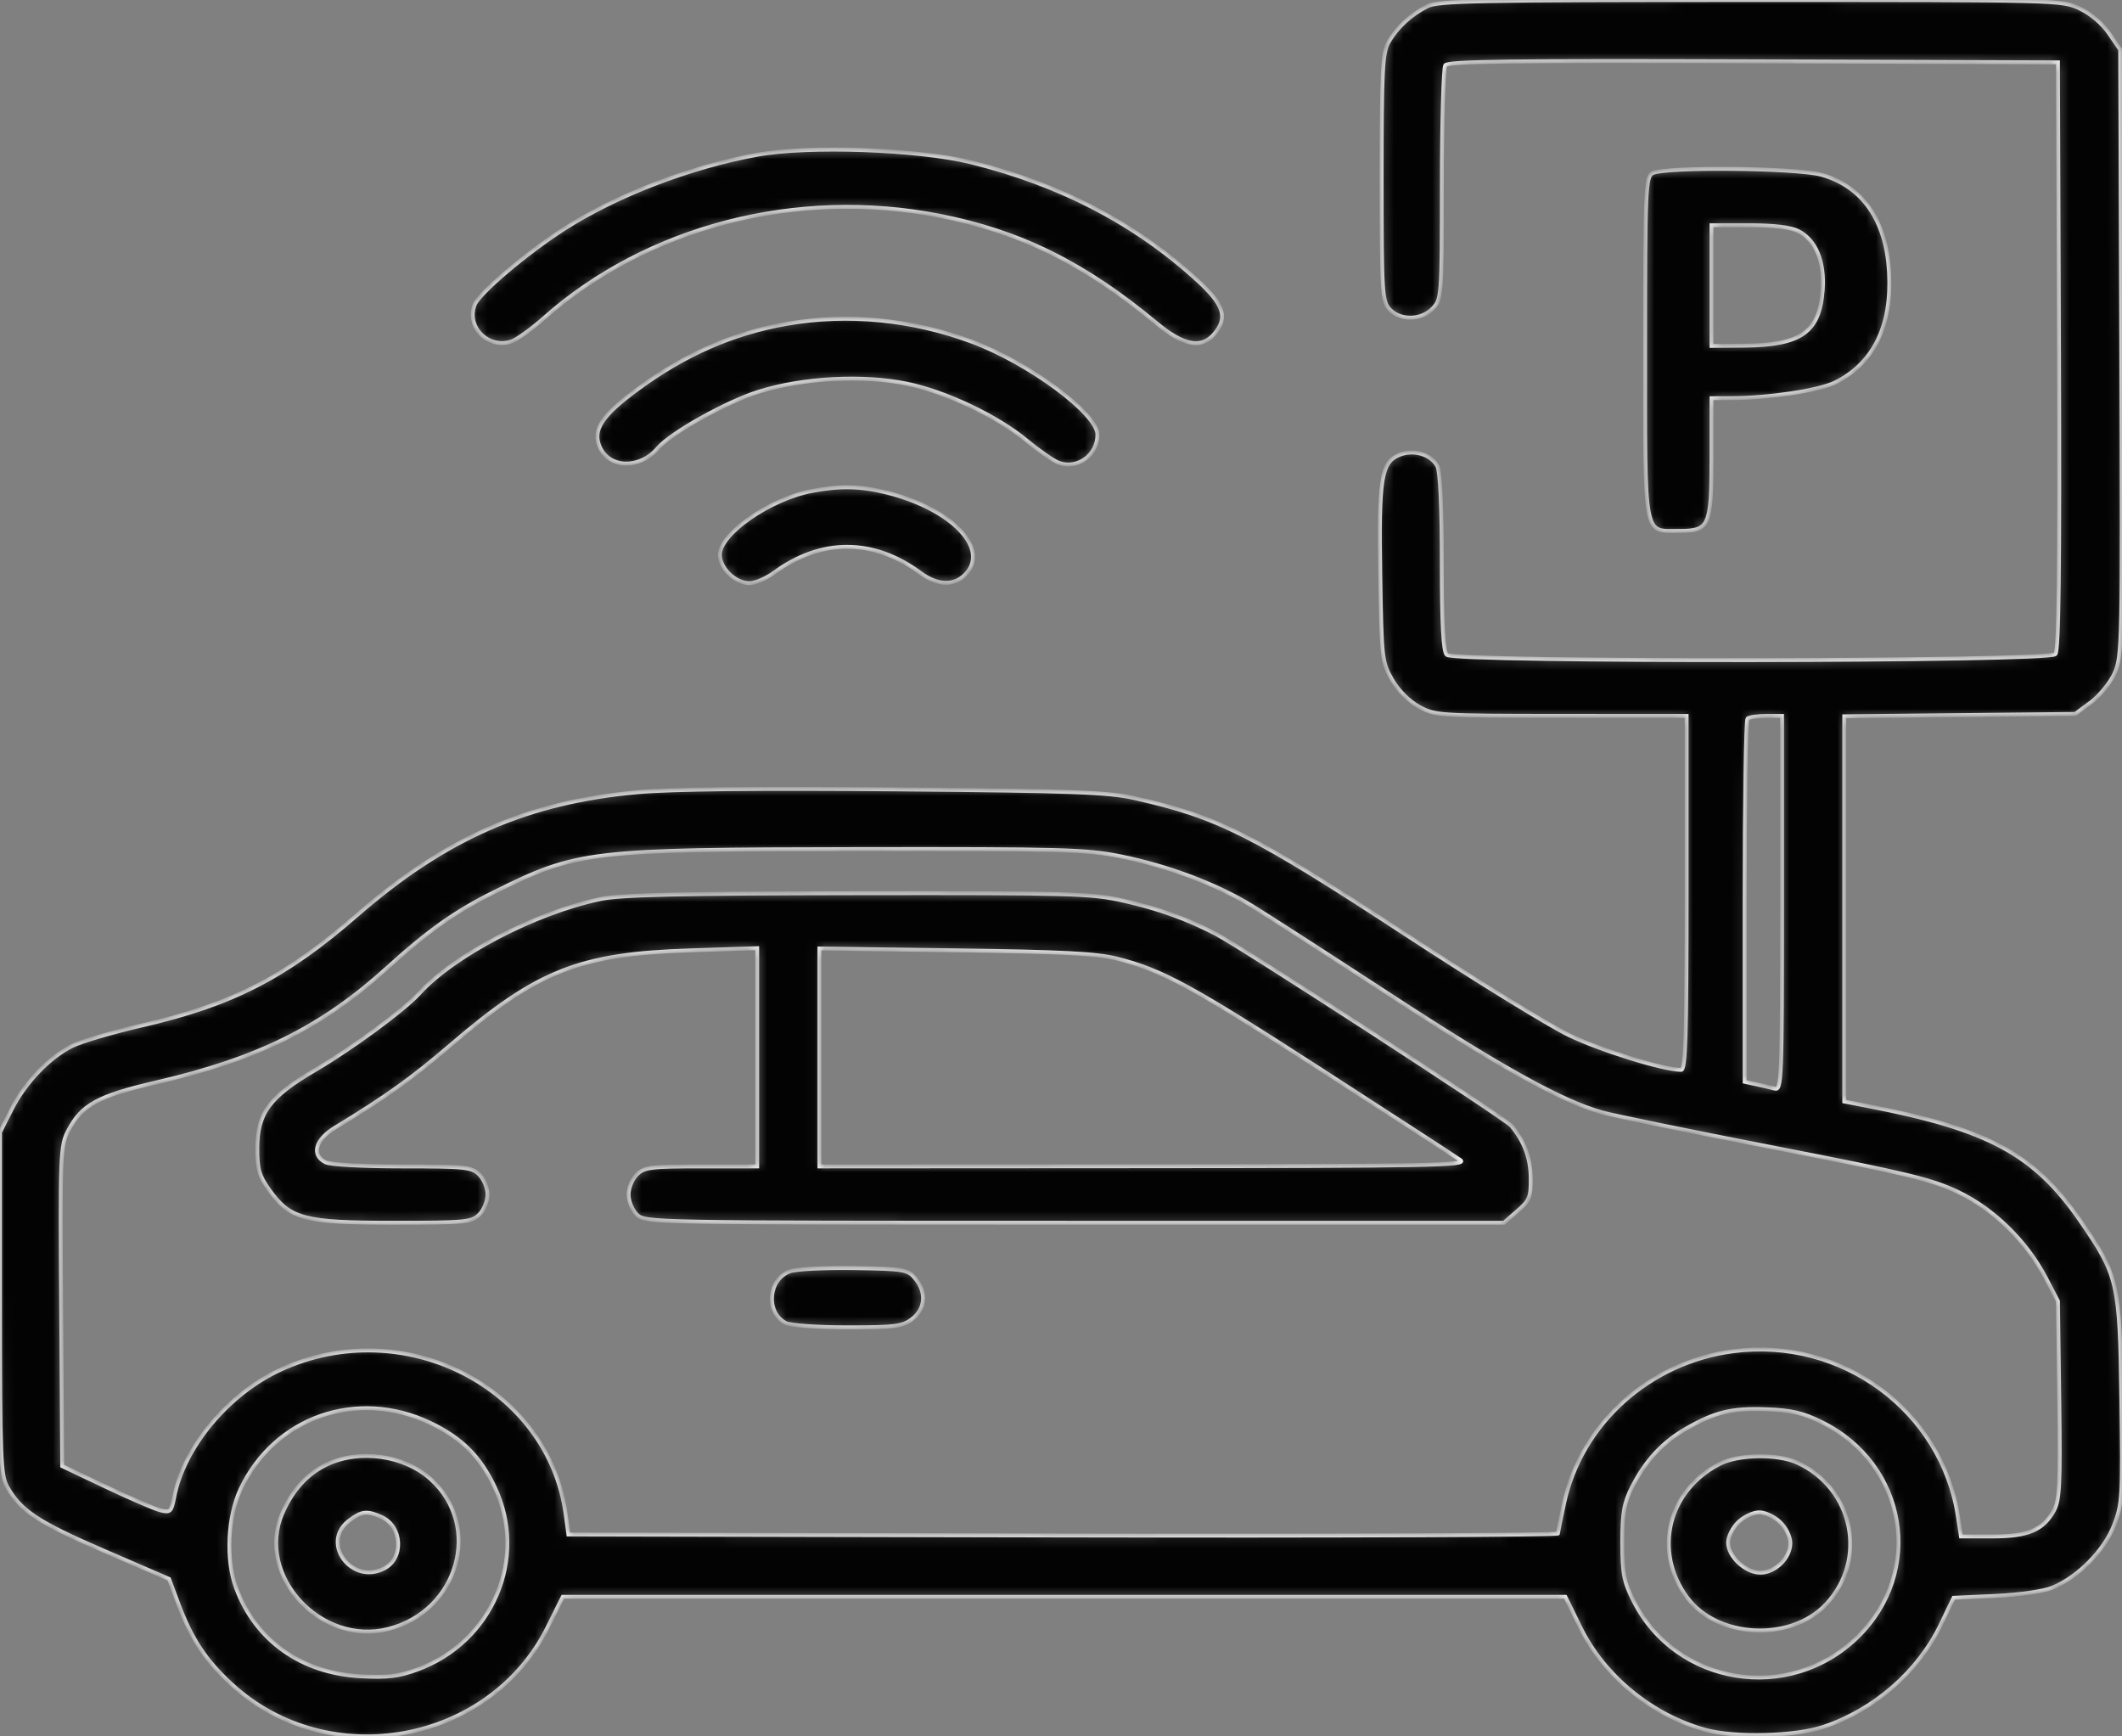 <?xml version="1.0" encoding="UTF-8"?> <svg xmlns="http://www.w3.org/2000/svg" width="220" height="180" viewBox="0 0 220 180" fill="none"><rect x="0" y="0" width="220" height="180" fill="#808080" stroke="none"/> <mask id="path-1-inside-1_1097_1735" fill="white"> <path fill-rule="evenodd" clip-rule="evenodd" d="M147.975 0.654C146.261 1.518 144.826 2.847 143.956 4.376C143.337 5.463 143.244 7.297 143.244 18.404C143.244 30.383 143.295 31.236 144.063 32.059C145.184 33.26 147.338 33.218 148.546 31.972C149.46 31.028 149.481 30.746 149.487 19.151C149.491 12.63 149.649 7.059 149.837 6.77C150.109 6.356 156.783 6.269 181.77 6.353L213.36 6.461L213.47 36.852C213.55 58.957 213.448 67.399 213.095 67.811C212.423 68.596 150.805 68.661 149.997 67.878C149.627 67.52 149.481 64.796 149.481 58.261C149.481 52.632 149.306 48.828 149.025 48.317C148.348 47.091 146.564 46.558 145.102 47.145C143.198 47.909 142.934 49.557 143.098 59.63C143.238 68.282 143.28 68.65 144.32 70.451C144.977 71.588 146.067 72.682 147.116 73.258C148.797 74.181 149.13 74.202 161.848 74.209L174.86 74.216V92.562C174.86 107.406 174.753 110.908 174.297 110.908C172.468 110.908 165.921 108.878 162.649 107.296C160.546 106.279 152.993 101.629 145.865 96.963C129.867 86.491 126.26 84.673 117.649 82.741C114.886 82.121 111.339 81.99 92.915 81.83C78.593 81.706 69.634 81.804 66.102 82.123C54.66 83.156 46.196 86.865 36.994 94.878C29.611 101.306 24.075 104.146 14.724 106.299C11.704 106.995 8.454 107.949 7.502 108.419C5.109 109.603 2.615 112.209 1.195 115.011L0 117.371V135.092C0 151.128 0.071 152.938 0.747 154.135C2.15 156.622 3.946 157.81 10.743 160.748L17.527 163.68L18.474 166.215C19.853 169.905 21.331 172.137 24.044 174.625C34.094 183.837 50.772 180.796 56.798 168.652L58.347 165.529H110.319H162.29L163.837 168.687C166.311 173.735 171.263 177.8 176.796 179.322C179.851 180.163 186.102 180.005 189.059 179.012C194.329 177.243 198.868 173.28 201.213 168.401L202.544 165.632L206.877 165.434C209.412 165.318 211.867 164.964 212.796 164.581C215.449 163.485 218.169 160.724 219.183 158.097C220.036 155.887 220.081 155.112 219.937 145.107C219.762 132.916 219.609 132.252 215.665 126.536C210.911 119.646 206.123 117.06 193.68 114.662L191.207 114.185V94.219V74.253L203.178 74.13L215.149 74.007L216.779 72.802C217.676 72.139 218.778 70.788 219.229 69.8C220.015 68.077 220.044 66.715 219.93 36.576L219.812 5.148L218.658 3.457C217.963 2.439 216.753 1.415 215.618 0.882C213.749 0.005 213.471 -0.002 181.5 0C153.136 0.003 149.111 0.081 147.975 0.654ZM78.471 16.047C71.54 17.317 63.915 20.246 58.502 23.718C54.59 26.226 49.681 30.388 49.207 31.597C48.298 33.915 50.673 36.237 53.073 35.376C53.634 35.175 55.131 34.091 56.4 32.967C67.118 23.471 82.636 19.463 97.431 22.369C105.808 24.014 112.445 27.303 119.908 33.508C122.728 35.853 124.588 36.185 125.926 34.584C127.32 32.916 126.907 31.603 124.209 29.124C117.762 23.201 109.944 19.116 100.658 16.821C95.218 15.476 83.763 15.077 78.471 16.047ZM171.312 17.96C170.614 18.354 170.559 19.665 170.559 36.021C170.559 56.061 170.369 55.036 174.075 55.036C177.236 55.036 177.441 54.57 177.441 47.394V41.276L179.485 41.273C183.359 41.267 188.579 40.483 190.254 39.654C194.252 37.677 196.164 33.762 195.849 28.198C195.546 22.855 193.118 19.343 188.885 18.125C186.358 17.397 172.538 17.268 171.312 17.96ZM186.438 23.954C188.251 24.863 189.188 27.132 188.968 30.08C188.642 34.448 186.73 35.791 180.775 35.833L177.441 35.856V29.602V23.347H181.334C183.901 23.347 185.64 23.554 186.438 23.954ZM81.541 33.574C76.001 34.546 71.014 36.732 66.117 40.336C62.401 43.071 61.419 44.551 62.165 46.296C63.142 48.582 66.335 48.66 68.212 46.444C69.533 44.884 75.319 41.65 78.663 40.603C83.224 39.174 89.409 38.838 93.99 39.77C98.028 40.592 103.38 43.127 106.443 45.669C107.733 46.739 109.233 47.779 109.777 47.979C111.701 48.688 113.778 47.172 113.778 45.058C113.778 42.886 106.711 37.646 100.803 35.438C94.576 33.111 87.878 32.462 81.541 33.574ZM84.174 50.896C79.838 51.722 74.633 55.332 74.633 57.513C74.633 58.908 76.244 60.456 77.696 60.456C78.285 60.456 79.434 59.967 80.249 59.369C85.136 55.782 90.557 55.791 95.432 59.395C97.157 60.671 98.845 60.755 100.012 59.623C102.727 56.992 98.778 52.79 91.977 51.073C89.292 50.395 87.063 50.344 84.174 50.896ZM184.754 93.632C184.754 111.922 184.71 113.038 184.001 112.851C183.588 112.742 182.716 112.538 182.066 112.398L180.883 112.143V93.458C180.883 83.18 181.012 74.647 181.17 74.494C181.327 74.341 182.198 74.216 183.105 74.216H184.754V93.632ZM116.144 88.765C121.1 89.762 126.122 91.653 129.802 93.909C131.4 94.888 137.881 99.067 144.205 103.194C155.641 110.66 161.91 114.133 166.071 115.31C167.269 115.649 175.366 117.309 184.064 118.999C197.836 121.675 200.287 122.268 203.044 123.588C206.732 125.355 210.114 128.674 212.102 132.476L213.36 134.883L213.497 145.099C213.616 153.912 213.538 155.49 212.934 156.594C211.828 158.613 210.25 159.275 206.545 159.275H203.304L203.007 157.295C201.357 146.274 190.952 138.59 179.687 140.075C171.018 141.218 163.966 147.554 162.157 155.827C161.818 157.38 161.537 158.791 161.533 158.964C161.529 159.137 138.442 159.231 110.229 159.173L58.932 159.067L58.65 156.982C56.864 143.782 41.831 136.141 29.119 141.971C23.678 144.466 19.042 150.023 18.048 155.242C17.772 156.69 17.644 156.813 16.665 156.575C16.073 156.431 13.532 155.338 11.02 154.146L6.452 151.978L6.34 135.397C6.232 119.516 6.264 118.747 7.089 117.18C8.485 114.526 10.163 113.607 16.131 112.225C26.784 109.757 33.349 106.497 40.22 100.259C44.386 96.478 47.238 94.462 51.197 92.498C59.902 88.181 60.945 88.058 89.043 88.019C110.133 87.989 112.629 88.058 116.144 88.765ZM62.243 93.199C55.496 94.619 47.058 99.018 43.446 102.998C41.895 104.708 36.489 108.685 32.705 110.901C27.932 113.695 26.688 115.374 26.677 119.032C26.671 121.194 26.868 121.886 27.901 123.332C30.075 126.375 31.496 126.753 40.786 126.753C48.25 126.753 48.885 126.693 49.684 125.919C50.161 125.455 50.544 124.529 50.544 123.834C50.544 123.139 50.161 122.212 49.684 121.749C48.892 120.982 48.25 120.915 41.697 120.915C37.608 120.915 34.217 120.731 33.739 120.484C32.257 119.715 32.696 118.137 34.736 116.898C40.016 113.693 42.693 111.778 46.704 108.339C55.715 100.614 60.066 98.892 71.514 98.519L78.504 98.291V109.603V120.915H72.697C67.463 120.915 66.805 120.998 66.03 121.749C65.552 122.212 65.169 123.139 65.169 123.834C65.169 124.529 65.552 125.455 66.03 125.919C66.879 126.742 67.463 126.753 111.405 126.753H155.92L157.325 125.535C158.589 124.44 158.726 124.095 158.7 122.095C158.672 120.03 158.049 118.356 156.695 116.705C156.077 115.953 128.693 98.174 126.037 96.801C122.989 95.226 120.116 94.197 116.459 93.37C113.138 92.62 111.182 92.565 88.919 92.595C70.352 92.621 64.344 92.757 62.243 93.199ZM115.817 99.379C120.524 100.566 123.589 102.236 137.221 111.044C144.556 115.782 150.944 119.934 151.417 120.268C152.174 120.805 148.252 120.88 118.617 120.896L84.957 120.915V109.619V98.322L99.045 98.513C110.164 98.662 113.698 98.845 115.817 99.379ZM81.882 131.794C79.623 132.628 79.357 136.057 81.466 137.151C81.941 137.397 84.784 137.593 87.882 137.593C92.858 137.593 93.564 137.502 94.577 136.729C95.946 135.686 96.075 133.953 94.89 132.532C94.112 131.599 93.777 131.543 88.545 131.46C85.507 131.412 82.508 131.562 81.882 131.794ZM44.609 147.508C47.868 149.063 49.786 150.975 51.296 154.173C54.765 161.516 51.066 170.219 43.265 173.072C41.336 173.777 40.19 173.915 37.424 173.773C31.261 173.456 26.509 170.093 24.477 164.612C23.399 161.707 23.604 157.212 24.942 154.371C28.471 146.881 37.033 143.893 44.609 147.508ZM188.839 147.41C197.7 151.755 199.557 162.949 192.545 169.746C185.476 176.598 173.794 174.708 169.381 165.999C168.351 163.965 168.193 163.154 168.193 159.901C168.193 156.777 168.367 155.805 169.23 154.105C170.596 151.415 172.381 149.492 174.8 148.106C177.823 146.372 179.517 145.96 183.097 146.089C185.712 146.182 186.89 146.453 188.839 147.41ZM33.855 151.823C31.844 152.788 30.294 154.498 29.264 156.887C26.5 163.299 33.248 170.652 40.259 168.867C47.52 167.018 50.03 158.216 44.683 153.356C41.917 150.841 37.272 150.184 33.855 151.823ZM178.294 151.749C172.922 154.503 171.379 160.79 174.899 165.582C178.028 169.842 185.652 170.221 189.328 166.3C193.663 161.676 192.168 154.307 186.352 151.632C184.301 150.688 180.247 150.748 178.294 151.749ZM39.525 157.245C41.708 158.208 41.902 161.515 39.839 162.585C36.454 164.341 33.196 159.921 36.192 157.638C37.488 156.649 38.032 156.585 39.525 157.245ZM184.558 157.797C185.164 158.384 185.615 159.306 185.615 159.959C185.615 161.49 184.058 163.028 182.509 163.028C180.953 163.028 179.162 161.354 179.162 159.901C179.162 159.306 179.637 158.36 180.218 157.797C180.799 157.234 181.775 156.773 182.388 156.773C183.001 156.773 183.978 157.234 184.558 157.797Z"></path> </mask> <path fill-rule="evenodd" clip-rule="evenodd" d="M147.975 0.654C146.261 1.518 144.826 2.847 143.956 4.376C143.337 5.463 143.244 7.297 143.244 18.404C143.244 30.383 143.295 31.236 144.063 32.059C145.184 33.26 147.338 33.218 148.546 31.972C149.46 31.028 149.481 30.746 149.487 19.151C149.491 12.63 149.649 7.059 149.837 6.77C150.109 6.356 156.783 6.269 181.77 6.353L213.36 6.461L213.47 36.852C213.55 58.957 213.448 67.399 213.095 67.811C212.423 68.596 150.805 68.661 149.997 67.878C149.627 67.52 149.481 64.796 149.481 58.261C149.481 52.632 149.306 48.828 149.025 48.317C148.348 47.091 146.564 46.558 145.102 47.145C143.198 47.909 142.934 49.557 143.098 59.63C143.238 68.282 143.28 68.65 144.32 70.451C144.977 71.588 146.067 72.682 147.116 73.258C148.797 74.181 149.13 74.202 161.848 74.209L174.86 74.216V92.562C174.86 107.406 174.753 110.908 174.297 110.908C172.468 110.908 165.921 108.878 162.649 107.296C160.546 106.279 152.993 101.629 145.865 96.963C129.867 86.491 126.26 84.673 117.649 82.741C114.886 82.121 111.339 81.99 92.915 81.83C78.593 81.706 69.634 81.804 66.102 82.123C54.66 83.156 46.196 86.865 36.994 94.878C29.611 101.306 24.075 104.146 14.724 106.299C11.704 106.995 8.454 107.949 7.502 108.419C5.109 109.603 2.615 112.209 1.195 115.011L0 117.371V135.092C0 151.128 0.071 152.938 0.747 154.135C2.15 156.622 3.946 157.81 10.743 160.748L17.527 163.68L18.474 166.215C19.853 169.905 21.331 172.137 24.044 174.625C34.094 183.837 50.772 180.796 56.798 168.652L58.347 165.529H110.319H162.29L163.837 168.687C166.311 173.735 171.263 177.8 176.796 179.322C179.851 180.163 186.102 180.005 189.059 179.012C194.329 177.243 198.868 173.28 201.213 168.401L202.544 165.632L206.877 165.434C209.412 165.318 211.867 164.964 212.796 164.581C215.449 163.485 218.169 160.724 219.183 158.097C220.036 155.887 220.081 155.112 219.937 145.107C219.762 132.916 219.609 132.252 215.665 126.536C210.911 119.646 206.123 117.06 193.68 114.662L191.207 114.185V94.219V74.253L203.178 74.13L215.149 74.007L216.779 72.802C217.676 72.139 218.778 70.788 219.229 69.8C220.015 68.077 220.044 66.715 219.93 36.576L219.812 5.148L218.658 3.457C217.963 2.439 216.753 1.415 215.618 0.882C213.749 0.005 213.471 -0.002 181.5 0C153.136 0.003 149.111 0.081 147.975 0.654ZM78.471 16.047C71.54 17.317 63.915 20.246 58.502 23.718C54.59 26.226 49.681 30.388 49.207 31.597C48.298 33.915 50.673 36.237 53.073 35.376C53.634 35.175 55.131 34.091 56.4 32.967C67.118 23.471 82.636 19.463 97.431 22.369C105.808 24.014 112.445 27.303 119.908 33.508C122.728 35.853 124.588 36.185 125.926 34.584C127.32 32.916 126.907 31.603 124.209 29.124C117.762 23.201 109.944 19.116 100.658 16.821C95.218 15.476 83.763 15.077 78.471 16.047ZM171.312 17.96C170.614 18.354 170.559 19.665 170.559 36.021C170.559 56.061 170.369 55.036 174.075 55.036C177.236 55.036 177.441 54.57 177.441 47.394V41.276L179.485 41.273C183.359 41.267 188.579 40.483 190.254 39.654C194.252 37.677 196.164 33.762 195.849 28.198C195.546 22.855 193.118 19.343 188.885 18.125C186.358 17.397 172.538 17.268 171.312 17.96ZM186.438 23.954C188.251 24.863 189.188 27.132 188.968 30.08C188.642 34.448 186.73 35.791 180.775 35.833L177.441 35.856V29.602V23.347H181.334C183.901 23.347 185.64 23.554 186.438 23.954ZM81.541 33.574C76.001 34.546 71.014 36.732 66.117 40.336C62.401 43.071 61.419 44.551 62.165 46.296C63.142 48.582 66.335 48.66 68.212 46.444C69.533 44.884 75.319 41.65 78.663 40.603C83.224 39.174 89.409 38.838 93.99 39.77C98.028 40.592 103.38 43.127 106.443 45.669C107.733 46.739 109.233 47.779 109.777 47.979C111.701 48.688 113.778 47.172 113.778 45.058C113.778 42.886 106.711 37.646 100.803 35.438C94.576 33.111 87.878 32.462 81.541 33.574ZM84.174 50.896C79.838 51.722 74.633 55.332 74.633 57.513C74.633 58.908 76.244 60.456 77.696 60.456C78.285 60.456 79.434 59.967 80.249 59.369C85.136 55.782 90.557 55.791 95.432 59.395C97.157 60.671 98.845 60.755 100.012 59.623C102.727 56.992 98.778 52.79 91.977 51.073C89.292 50.395 87.063 50.344 84.174 50.896ZM184.754 93.632C184.754 111.922 184.71 113.038 184.001 112.851C183.588 112.742 182.716 112.538 182.066 112.398L180.883 112.143V93.458C180.883 83.18 181.012 74.647 181.17 74.494C181.327 74.341 182.198 74.216 183.105 74.216H184.754V93.632ZM116.144 88.765C121.1 89.762 126.122 91.653 129.802 93.909C131.4 94.888 137.881 99.067 144.205 103.194C155.641 110.66 161.91 114.133 166.071 115.31C167.269 115.649 175.366 117.309 184.064 118.999C197.836 121.675 200.287 122.268 203.044 123.588C206.732 125.355 210.114 128.674 212.102 132.476L213.36 134.883L213.497 145.099C213.616 153.912 213.538 155.49 212.934 156.594C211.828 158.613 210.25 159.275 206.545 159.275H203.304L203.007 157.295C201.357 146.274 190.952 138.59 179.687 140.075C171.018 141.218 163.966 147.554 162.157 155.827C161.818 157.38 161.537 158.791 161.533 158.964C161.529 159.137 138.442 159.231 110.229 159.173L58.932 159.067L58.65 156.982C56.864 143.782 41.831 136.141 29.119 141.971C23.678 144.466 19.042 150.023 18.048 155.242C17.772 156.69 17.644 156.813 16.665 156.575C16.073 156.431 13.532 155.338 11.02 154.146L6.452 151.978L6.34 135.397C6.232 119.516 6.264 118.747 7.089 117.18C8.485 114.526 10.163 113.607 16.131 112.225C26.784 109.757 33.349 106.497 40.22 100.259C44.386 96.478 47.238 94.462 51.197 92.498C59.902 88.181 60.945 88.058 89.043 88.019C110.133 87.989 112.629 88.058 116.144 88.765ZM62.243 93.199C55.496 94.619 47.058 99.018 43.446 102.998C41.895 104.708 36.489 108.685 32.705 110.901C27.932 113.695 26.688 115.374 26.677 119.032C26.671 121.194 26.868 121.886 27.901 123.332C30.075 126.375 31.496 126.753 40.786 126.753C48.25 126.753 48.885 126.693 49.684 125.919C50.161 125.455 50.544 124.529 50.544 123.834C50.544 123.139 50.161 122.212 49.684 121.749C48.892 120.982 48.25 120.915 41.697 120.915C37.608 120.915 34.217 120.731 33.739 120.484C32.257 119.715 32.696 118.137 34.736 116.898C40.016 113.693 42.693 111.778 46.704 108.339C55.715 100.614 60.066 98.892 71.514 98.519L78.504 98.291V109.603V120.915H72.697C67.463 120.915 66.805 120.998 66.03 121.749C65.552 122.212 65.169 123.139 65.169 123.834C65.169 124.529 65.552 125.455 66.03 125.919C66.879 126.742 67.463 126.753 111.405 126.753H155.92L157.325 125.535C158.589 124.44 158.726 124.095 158.7 122.095C158.672 120.03 158.049 118.356 156.695 116.705C156.077 115.953 128.693 98.174 126.037 96.801C122.989 95.226 120.116 94.197 116.459 93.37C113.138 92.62 111.182 92.565 88.919 92.595C70.352 92.621 64.344 92.757 62.243 93.199ZM115.817 99.379C120.524 100.566 123.589 102.236 137.221 111.044C144.556 115.782 150.944 119.934 151.417 120.268C152.174 120.805 148.252 120.88 118.617 120.896L84.957 120.915V109.619V98.322L99.045 98.513C110.164 98.662 113.698 98.845 115.817 99.379ZM81.882 131.794C79.623 132.628 79.357 136.057 81.466 137.151C81.941 137.397 84.784 137.593 87.882 137.593C92.858 137.593 93.564 137.502 94.577 136.729C95.946 135.686 96.075 133.953 94.89 132.532C94.112 131.599 93.777 131.543 88.545 131.46C85.507 131.412 82.508 131.562 81.882 131.794ZM44.609 147.508C47.868 149.063 49.786 150.975 51.296 154.173C54.765 161.516 51.066 170.219 43.265 173.072C41.336 173.777 40.19 173.915 37.424 173.773C31.261 173.456 26.509 170.093 24.477 164.612C23.399 161.707 23.604 157.212 24.942 154.371C28.471 146.881 37.033 143.893 44.609 147.508ZM188.839 147.41C197.7 151.755 199.557 162.949 192.545 169.746C185.476 176.598 173.794 174.708 169.381 165.999C168.351 163.965 168.193 163.154 168.193 159.901C168.193 156.777 168.367 155.805 169.23 154.105C170.596 151.415 172.381 149.492 174.8 148.106C177.823 146.372 179.517 145.96 183.097 146.089C185.712 146.182 186.89 146.453 188.839 147.41ZM33.855 151.823C31.844 152.788 30.294 154.498 29.264 156.887C26.5 163.299 33.248 170.652 40.259 168.867C47.52 167.018 50.03 158.216 44.683 153.356C41.917 150.841 37.272 150.184 33.855 151.823ZM178.294 151.749C172.922 154.503 171.379 160.79 174.899 165.582C178.028 169.842 185.652 170.221 189.328 166.3C193.663 161.676 192.168 154.307 186.352 151.632C184.301 150.688 180.247 150.748 178.294 151.749ZM39.525 157.245C41.708 158.208 41.902 161.515 39.839 162.585C36.454 164.341 33.196 159.921 36.192 157.638C37.488 156.649 38.032 156.585 39.525 157.245ZM184.558 157.797C185.164 158.384 185.615 159.306 185.615 159.959C185.615 161.49 184.058 163.028 182.509 163.028C180.953 163.028 179.162 161.354 179.162 159.901C179.162 159.306 179.637 158.36 180.218 157.797C180.799 157.234 181.775 156.773 182.388 156.773C183.001 156.773 183.978 157.234 184.558 157.797Z" fill="#030303" stroke="white" stroke-width="0.4" mask="url(#path-1-inside-1_1097_1735)"></path> </svg> 